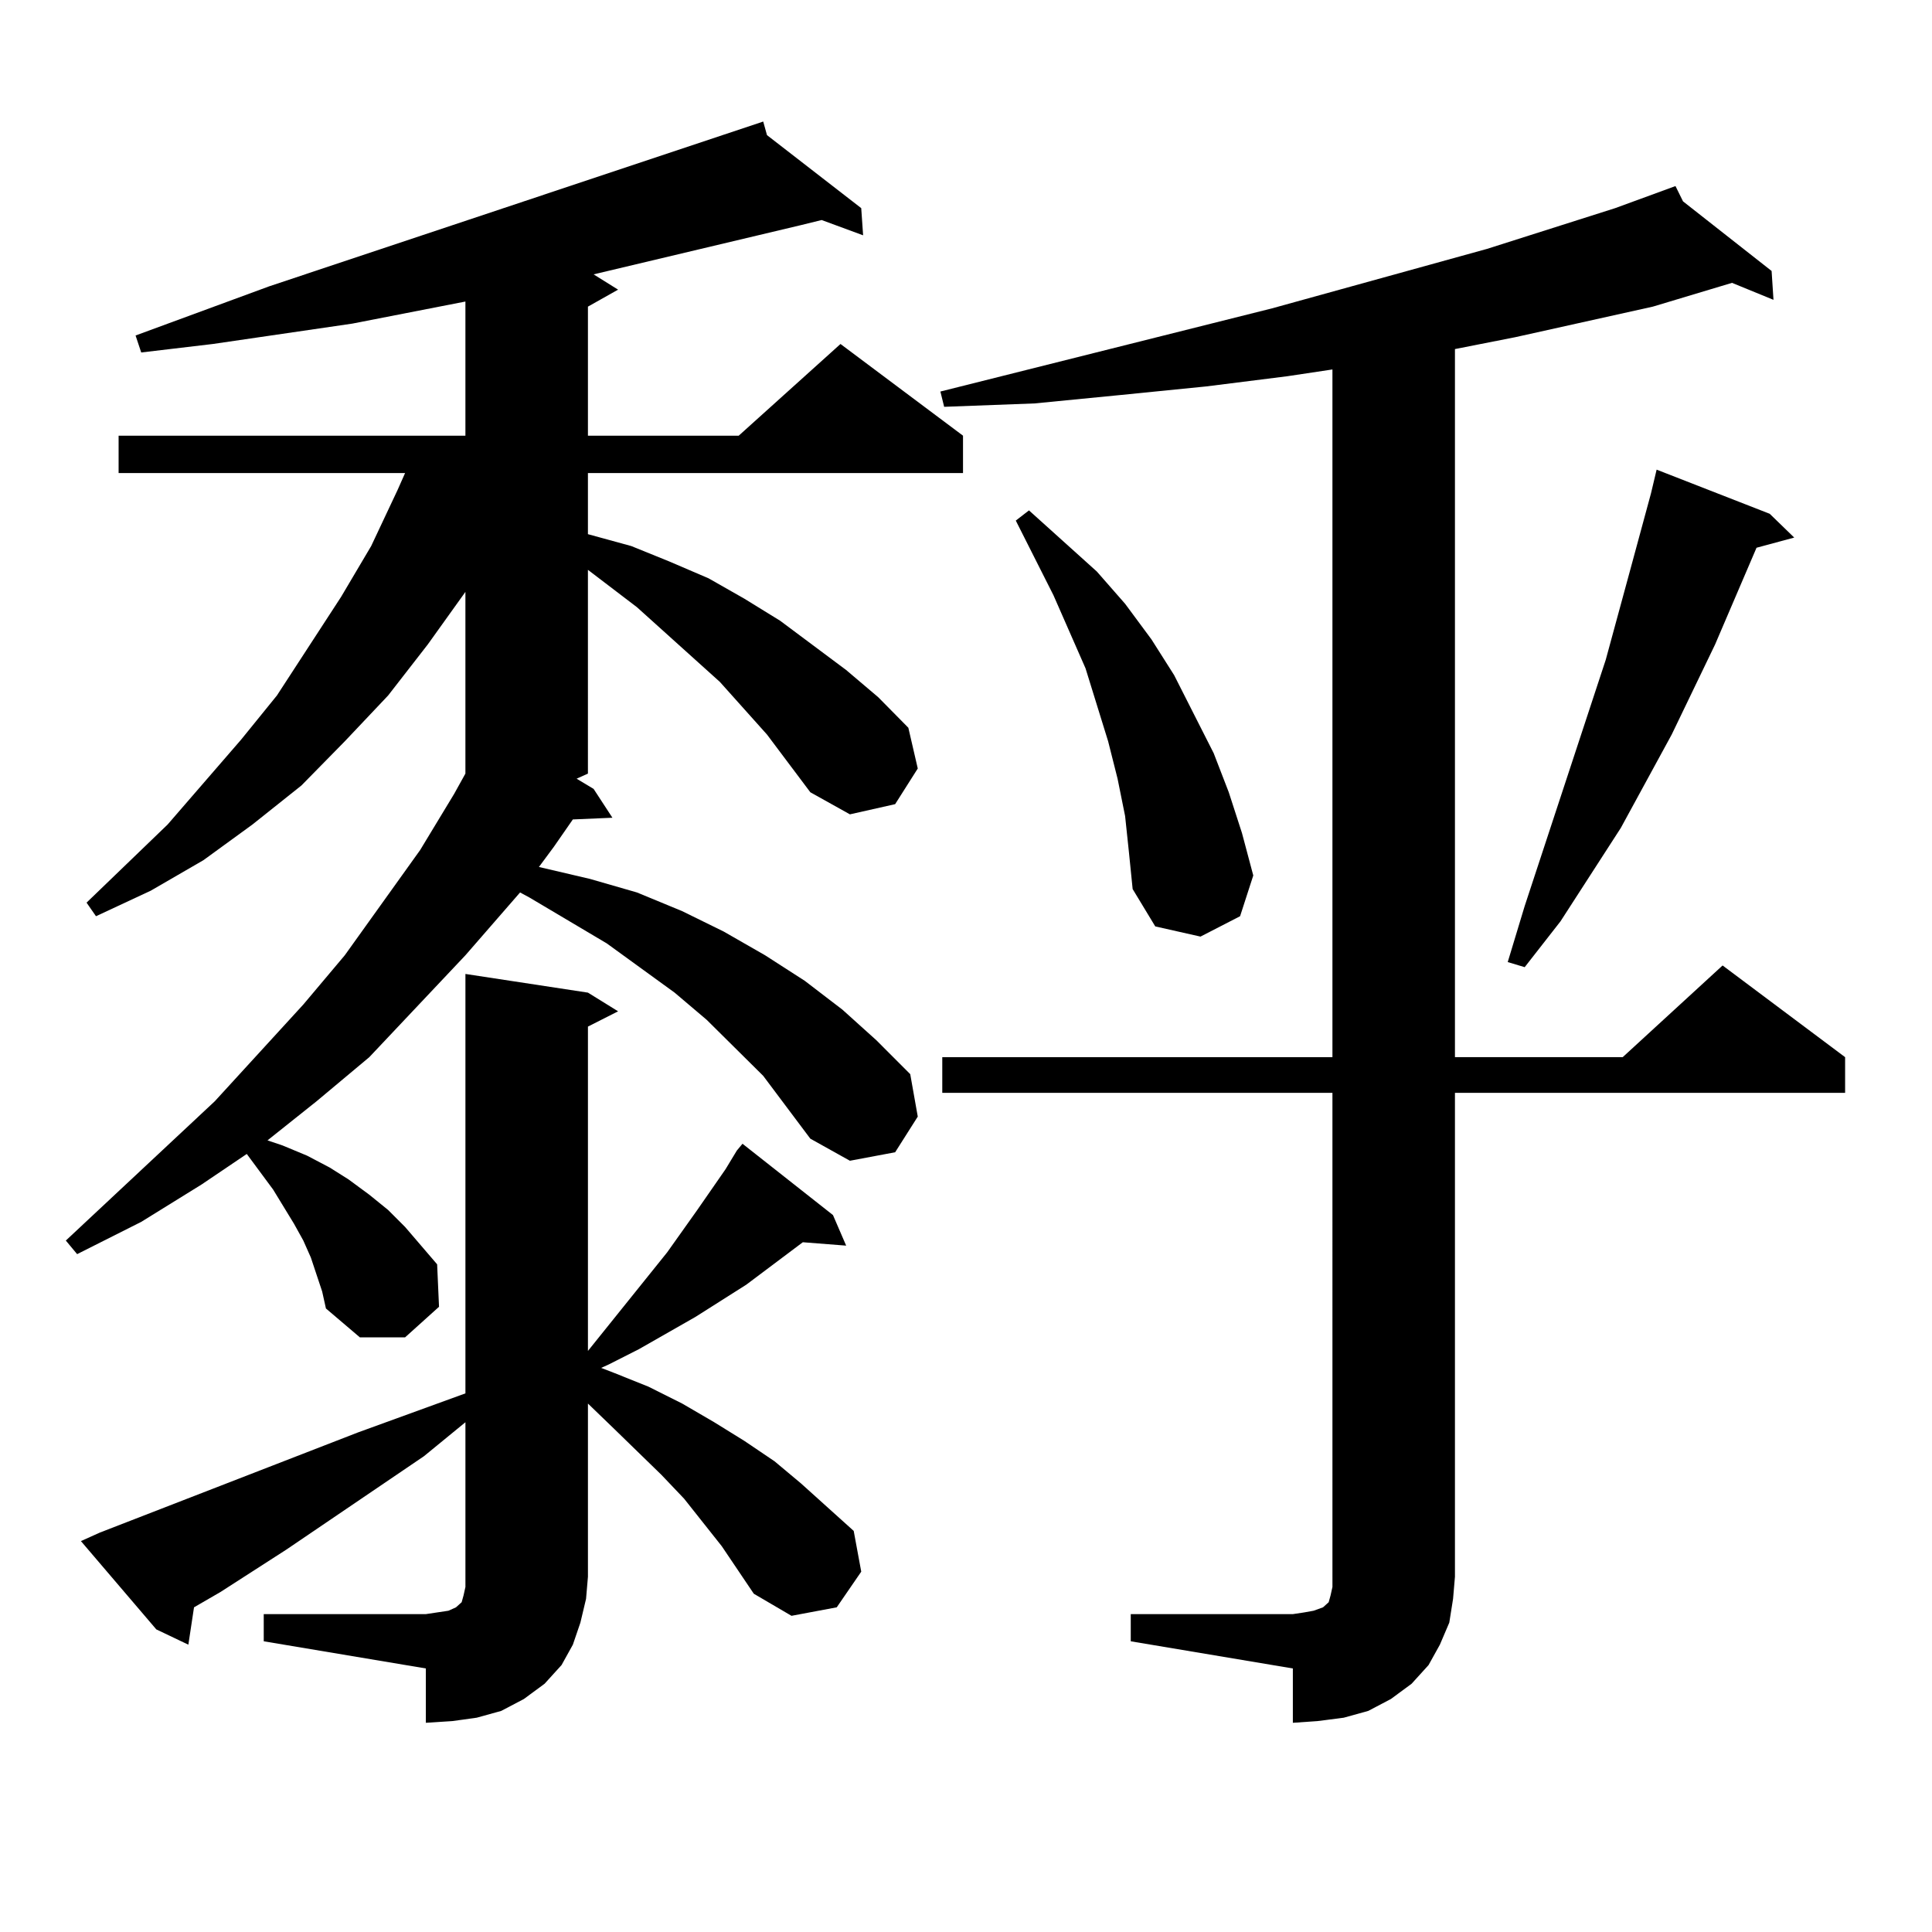 <?xml version="1.0" encoding="utf-8"?>
<!-- Generator: Adobe Illustrator 16.0.0, SVG Export Plug-In . SVG Version: 6.00 Build 0)  -->
<!DOCTYPE svg PUBLIC "-//W3C//DTD SVG 1.1//EN" "http://www.w3.org/Graphics/SVG/1.1/DTD/svg11.dtd">
<svg version="1.1" id="图层_1" xmlns="http://www.w3.org/2000/svg" xmlns:xlink="http://www.w3.org/1999/xlink" x="0px" y="0px"
	 width="1000px" height="1000px" viewBox="0 0 1000 1000" enable-background="new 0 0 1000 1000" xml:space="preserve">
<path d="M396.99,380.195l-24.39-27.246l-42.926-38.672l-25.365-19.336V400.41l-5.854,2.637l8.78,5.273l9.756,14.941l-20.487,0.879
	l-9.756,14.063l-7.805,10.547l26.341,6.152l24.39,7.031l23.414,9.668l21.463,10.547l21.463,12.305l20.487,13.184l19.512,14.941
	l17.561,15.82l17.561,17.578l3.902,21.973l-11.707,18.457l-23.414,4.395l-20.487-11.426l-24.39-32.52l-29.268-29.004l-16.585-14.063
	l-35.121-25.488l-39.999-23.73l-4.878-2.637l-28.292,32.52l-49.755,52.734l-27.316,22.852l-25.365,20.215l7.805,2.637l12.683,5.273
	l11.707,6.152l9.756,6.152l10.731,7.91l9.756,7.91l8.78,8.789l16.585,19.336l0.976,21.973l-17.561,15.82h-23.414l-17.561-14.941
	l-1.951-8.789l-2.927-8.789l-2.927-8.789l-3.902-8.789l-4.878-8.789l-10.731-17.578l-13.658-18.457l-23.414,15.82l-31.219,19.336
	l-33.17,16.699l-5.854-7.031l77.071-72.07l45.853-50.098l21.463-25.488l39.023-54.492l17.561-29.004l5.854-10.547v-94.043
	l-19.512,27.246l-20.487,26.367l-22.438,23.73l-22.438,22.852l-25.365,20.215l-25.365,18.457l-27.316,15.82l-28.292,13.184
	l-4.878-7.031l41.95-40.43l38.048-43.945l18.536-22.852l33.17-50.977l15.609-26.367l13.658-29.004l3.902-8.789H61.389v-19.336
	h179.508v-69.434L182.361,167.5l-36.097,5.273l-36.097,5.273l-37.072,4.395l-2.927-8.789l69.267-25.488L395.039,62.91l1.951,7.031
	l48.779,37.793l0.976,14.063l-21.463-7.91l-10.731,2.637l-107.314,25.488l12.683,7.91l-15.609,8.789v66.797h78.047l52.682-47.461
	l63.413,47.461v19.336H304.31v31.641l22.438,6.152l19.512,7.91l20.487,8.789l18.536,10.547l18.536,11.426l34.146,25.488
	l16.585,14.063l15.609,15.82l4.878,21.094L463.33,416.23l-23.414,5.273l-20.487-11.426L396.99,380.195z M136.509,835.469h83.9
	l5.854-0.879l5.854-0.879l1.951-0.879l1.951-0.879l0.976-0.879l0.976-0.879l0.976-0.879l0.976-3.516l0.976-4.395v-5.273v-79.98
	l-21.463,17.578l-71.218,48.34l-34.146,21.973l-13.658,7.91l-2.927,19.336l-16.585-7.91l-39.023-45.703l9.756-4.395l133.655-51.855
	l55.608-20.215v-217.09l63.413,9.668l15.609,9.668l-15.609,7.91v167.871l40.975-50.977l15.609-21.973l14.634-21.094l5.854-9.668
	l2.927-3.516l46.828,36.914l6.829,15.82l-22.438-1.758l-29.268,21.973l-26.341,16.699l-29.268,16.699l-15.609,7.91l-3.902,1.758
	l6.829,2.637l17.561,7.031l17.561,8.789l16.585,9.668l15.609,9.668l15.609,10.547l13.658,11.426l27.316,24.609l3.902,21.094
	l-12.683,18.457l-23.414,4.395l-19.512-11.426l-16.585-24.609l-19.512-24.609l-11.707-12.305l-24.39-23.73l-13.658-13.184v89.648
	l-0.976,11.426l-2.927,12.305l-3.902,11.426l-5.854,10.547l-8.78,9.668l-10.731,7.91l-11.707,6.152l-12.683,3.516l-12.683,1.758
	l-13.658,0.879v-28.125l-83.9-14.063V835.469z M585.278,835.469h83.9l5.854-0.879l4.878-0.879l4.878-1.758l1.951-1.758l0.976-0.879
	l0.976-3.516l0.976-4.395v-5.273V565.645H487.72v-18.457h201.946V191.23l-23.414,3.516l-41.95,5.273l-43.901,4.395l-44.877,4.395
	l-46.828,1.758l-1.951-7.91l171.703-43.066l111.217-30.762l66.34-21.094l31.219-11.426l3.902,7.91l45.853,36.035l0.976,14.941
	l-21.463-8.789l-40.975,12.305l-71.218,15.82l-31.219,6.152v366.504h86.827l51.706-47.461l63.413,47.461v18.457H753.079v250.488
	l-0.976,11.426l-1.951,12.305l-4.878,11.426l-5.854,10.547l-8.78,9.668l-10.731,7.91l-11.707,6.152l-12.683,3.516l-13.658,1.758
	l-12.683,0.879v-28.125l-83.9-14.063V835.469z M582.352,422.383l-3.902-19.336l-4.878-19.336l-11.707-37.793l-16.585-37.793
	l-9.756-19.336l-9.756-19.336l6.829-5.273l35.121,31.641l14.634,16.699l13.658,18.457l11.707,18.457l20.487,40.43l7.805,20.215
	l6.829,21.094l5.854,21.973l-6.829,21.094l-20.487,10.547l-23.414-5.273l-11.707-19.336l-1.951-19.336L582.352,422.383z
	 M916.002,265.938l12.683,12.305l-19.512,5.273l-21.463,50.098l-22.438,46.582l-26.341,48.34l-31.219,48.34l-18.536,23.73
	l-8.78-2.637l8.78-29.004l41.95-127.441l12.683-46.582l10.731-39.551l2.927-12.305L916.002,265.938z"/>
</svg>
